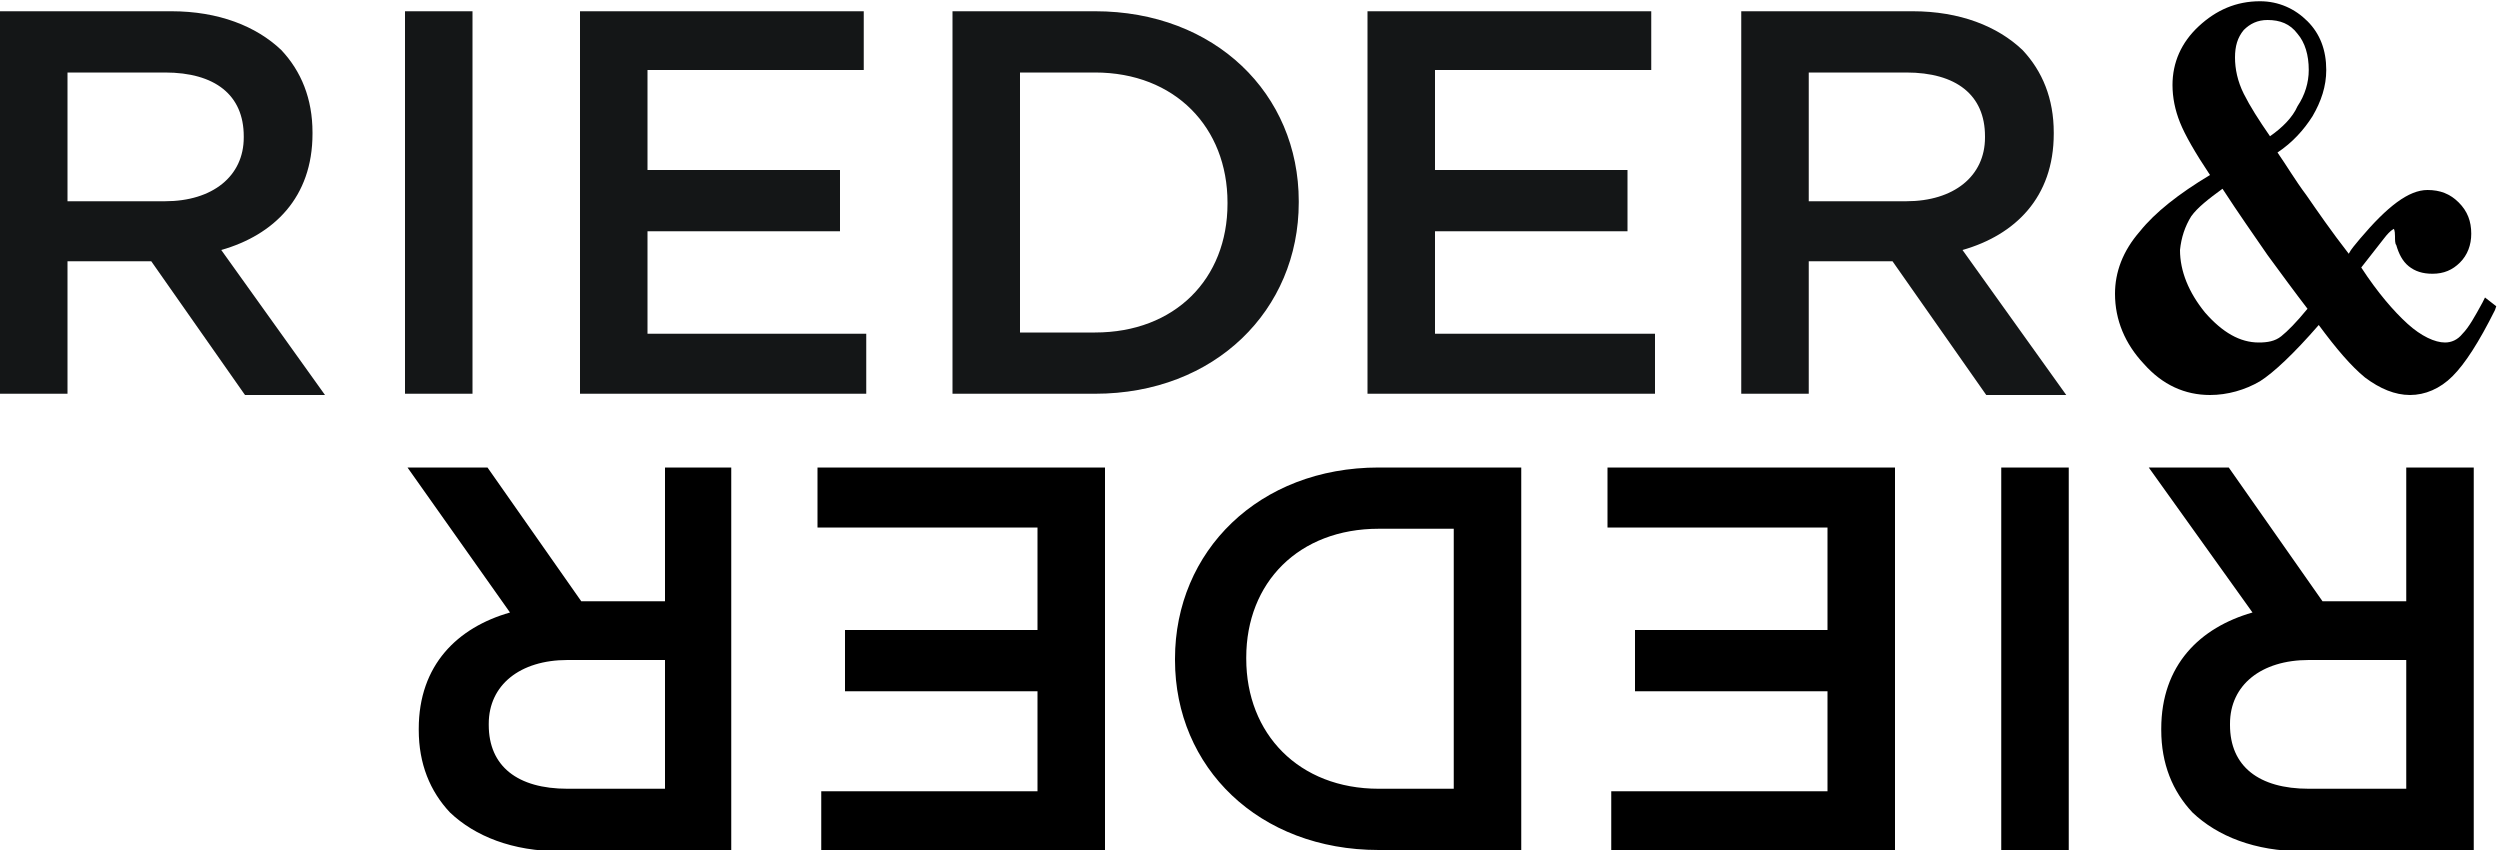 <svg xmlns="http://www.w3.org/2000/svg" width="200px" height="68px" viewBox="0 0 200 68">
    <defs>
        <style>
            .black {
                fill: rgba(20, 22, 23, 1);
            }
        </style>
    </defs>
    <title>RIEDER+RIEDER</title>
    <path class="black" d="M0,31.5h5.4V20.9h6.7l7.5,10.7H26l-8.3-11.6c4.2-1.2,7.3-4.2,7.3-9.3v-0.1c0-2.7-0.9-4.9-2.5-6.6c-2-1.9-5-3.1-8.8-3.1H0 V31.5z M5.4,16.1V5.8h7.8c4,0,6.3,1.8,6.3,5.1V11c0,3.1-2.5,5.1-6.3,5.1H5.4z M32.4,31.5h5.4V0.9h-5.4V31.5z M46.4,31.5h22.9v-4.8 H51.8v-8.2h15.4v-4.9H51.8v-8h17.3V0.9H46.4V31.5z M76.2,31.5h11.4c9.6,0,16.3-6.7,16.3-15.3v-0.1c0-8.6-6.7-15.2-16.3-15.2H76.2 V31.5z M87.6,5.8c6.4,0,10.6,4.4,10.6,10.4v0.1c0,6-4.2,10.3-10.6,10.3h-6V5.8H87.6z M109.5,31.5h22.9v-4.8h-17.6v-8.2h15.4v-4.9 h-15.4v-8h17.3V0.9h-22.7V31.5z M139.3,31.5h5.4V20.9h6.7l7.5,10.7h6.4l-8.3-11.6c4.2-1.2,7.3-4.2,7.3-9.3v-0.1 c0-2.7-0.9-4.9-2.5-6.6c-2-1.9-5-3.1-8.8-3.1h-13.7V31.5z M144.7,16.1V5.8h7.8c4,0,6.3,1.8,6.3,5.1V11c0,3.1-2.5,5.1-6.3,5.1 H144.7z"/>
    <path class="white" d="M197.9,37.4h-5.4v10.7h-6.7l-7.5-10.7h-6.4l8.3,11.6c-4.2,1.2-7.3,4.2-7.3,9.3v0.1c0,2.7,0.9,4.9,2.5,6.6 c2,1.9,5,3.1,8.8,3.1h13.7V37.4z M192.5,52.8v10.3h-7.8c-4,0-6.3-1.8-6.3-5.1v-0.1c0-3.1,2.5-5.1,6.3-5.1H192.5z M165.5,37.4h-5.4 V68h5.4V37.4z M151.5,37.4h-22.9v4.8h17.6v8.2h-15.4v4.9h15.4v8h-17.3V68h22.7V37.4z M121.7,37.4h-11.4c-9.6,0-16.3,6.7-16.3,15.3 v0.1c0,8.6,6.7,15.2,16.3,15.2h11.4V37.4z M110.3,63.1c-6.4,0-10.6-4.4-10.6-10.4v-0.1c0-6,4.2-10.3,10.6-10.3h6v20.8H110.3z M88.4,37.4H65.4v4.8H83v8.2H67.6v4.9H83v8H65.7V68h22.7V37.4z M58.6,37.4h-5.4v10.7h-6.7L39,37.4h-6.4L40.8,49 c-4.2,1.2-7.3,4.2-7.3,9.3v0.1c0,2.7,0.9,4.9,2.5,6.6c2,1.9,5,3.1,8.8,3.1h13.7V37.4z M53.2,52.8v10.3h-7.8c-4,0-6.3-1.8-6.3-5.1 v-0.1c0-3.1,2.5-5.1,6.3-5.1H53.2z"/>
    <path class="white" d="M198.8,23.8l-0.2,0.4c-0.6,1.1-1.1,2-1.6,2.5c-0.4,0.5-0.9,0.7-1.4,0.7c-0.8,0-1.9-0.5-3-1.5c-1.1-1-2.4-2.5-3.7-4.5 l1.8-2.3c0.6-0.8,0.9-0.8,0.8-0.8c0,0,0.1,0.1,0.1,0.6c0,0.3,0,0.6,0.1,0.7c0.2,0.7,0.5,1.3,1,1.7c0.5,0.4,1.1,0.6,1.9,0.6 c0.9,0,1.6-0.3,2.2-0.9c0.6-0.6,0.9-1.4,0.9-2.3c0-1-0.3-1.8-1-2.5c-0.7-0.7-1.5-1-2.5-1c-1.5,0-3.2,1.3-5.4,3.9 c-0.4,0.5-0.7,0.8-0.9,1.2c-1.4-1.8-2.5-3.4-3.4-4.7c-0.9-1.2-1.6-2.4-2.3-3.4c1.2-0.8,2.1-1.8,2.8-2.9c0.7-1.2,1.1-2.4,1.1-3.7 c0-1.6-0.5-2.9-1.5-3.9c-1-1-2.3-1.6-3.8-1.6c-1.9,0-3.5,0.7-4.9,2c-1.4,1.3-2.1,2.9-2.1,4.7c0,1,0.2,2,0.6,3 c0.4,1,1.2,2.4,2.4,4.2c-2.5,1.5-4.4,3-5.6,4.5c-1.4,1.6-2,3.3-2,5c0,2.1,0.8,4,2.3,5.6c1.5,1.7,3.3,2.5,5.3,2.5 c1.4,0,2.8-0.4,4-1.1c1.1-0.7,2.7-2.2,4.7-4.5c1.4,1.9,2.6,3.3,3.7,4.2c1.2,0.9,2.4,1.4,3.6,1.4c1.2,0,2.4-0.5,3.4-1.5 c1-1,2.1-2.7,3.4-5.3l0.1-0.3L198.8,23.8z M175.3,17.3c0.5-0.7,1.4-1.4,2.5-2.2c1.3,2,2.5,3.7,3.6,5.3c1.1,1.5,2.2,3,3.2,4.3 c-0.9,1.1-1.6,1.8-2.1,2.2c-0.5,0.4-1.1,0.5-1.8,0.5c-1.5,0-2.9-0.8-4.3-2.4c-1.3-1.6-2-3.3-2-5C174.5,19,174.8,18.1,175.3,17.3 M181.6,10.9c-0.9-1.3-1.6-2.4-2.1-3.4c-0.5-1-0.7-2-0.7-2.9c0-0.9,0.2-1.6,0.7-2.2c0.5-0.5,1.1-0.8,1.9-0.8c1,0,1.8,0.3,2.4,1.1 c0.6,0.7,0.9,1.7,0.9,2.9c0,1-0.3,2-0.9,2.9C183.4,9.4,182.6,10.2,181.6,10.9"/>
</svg>
